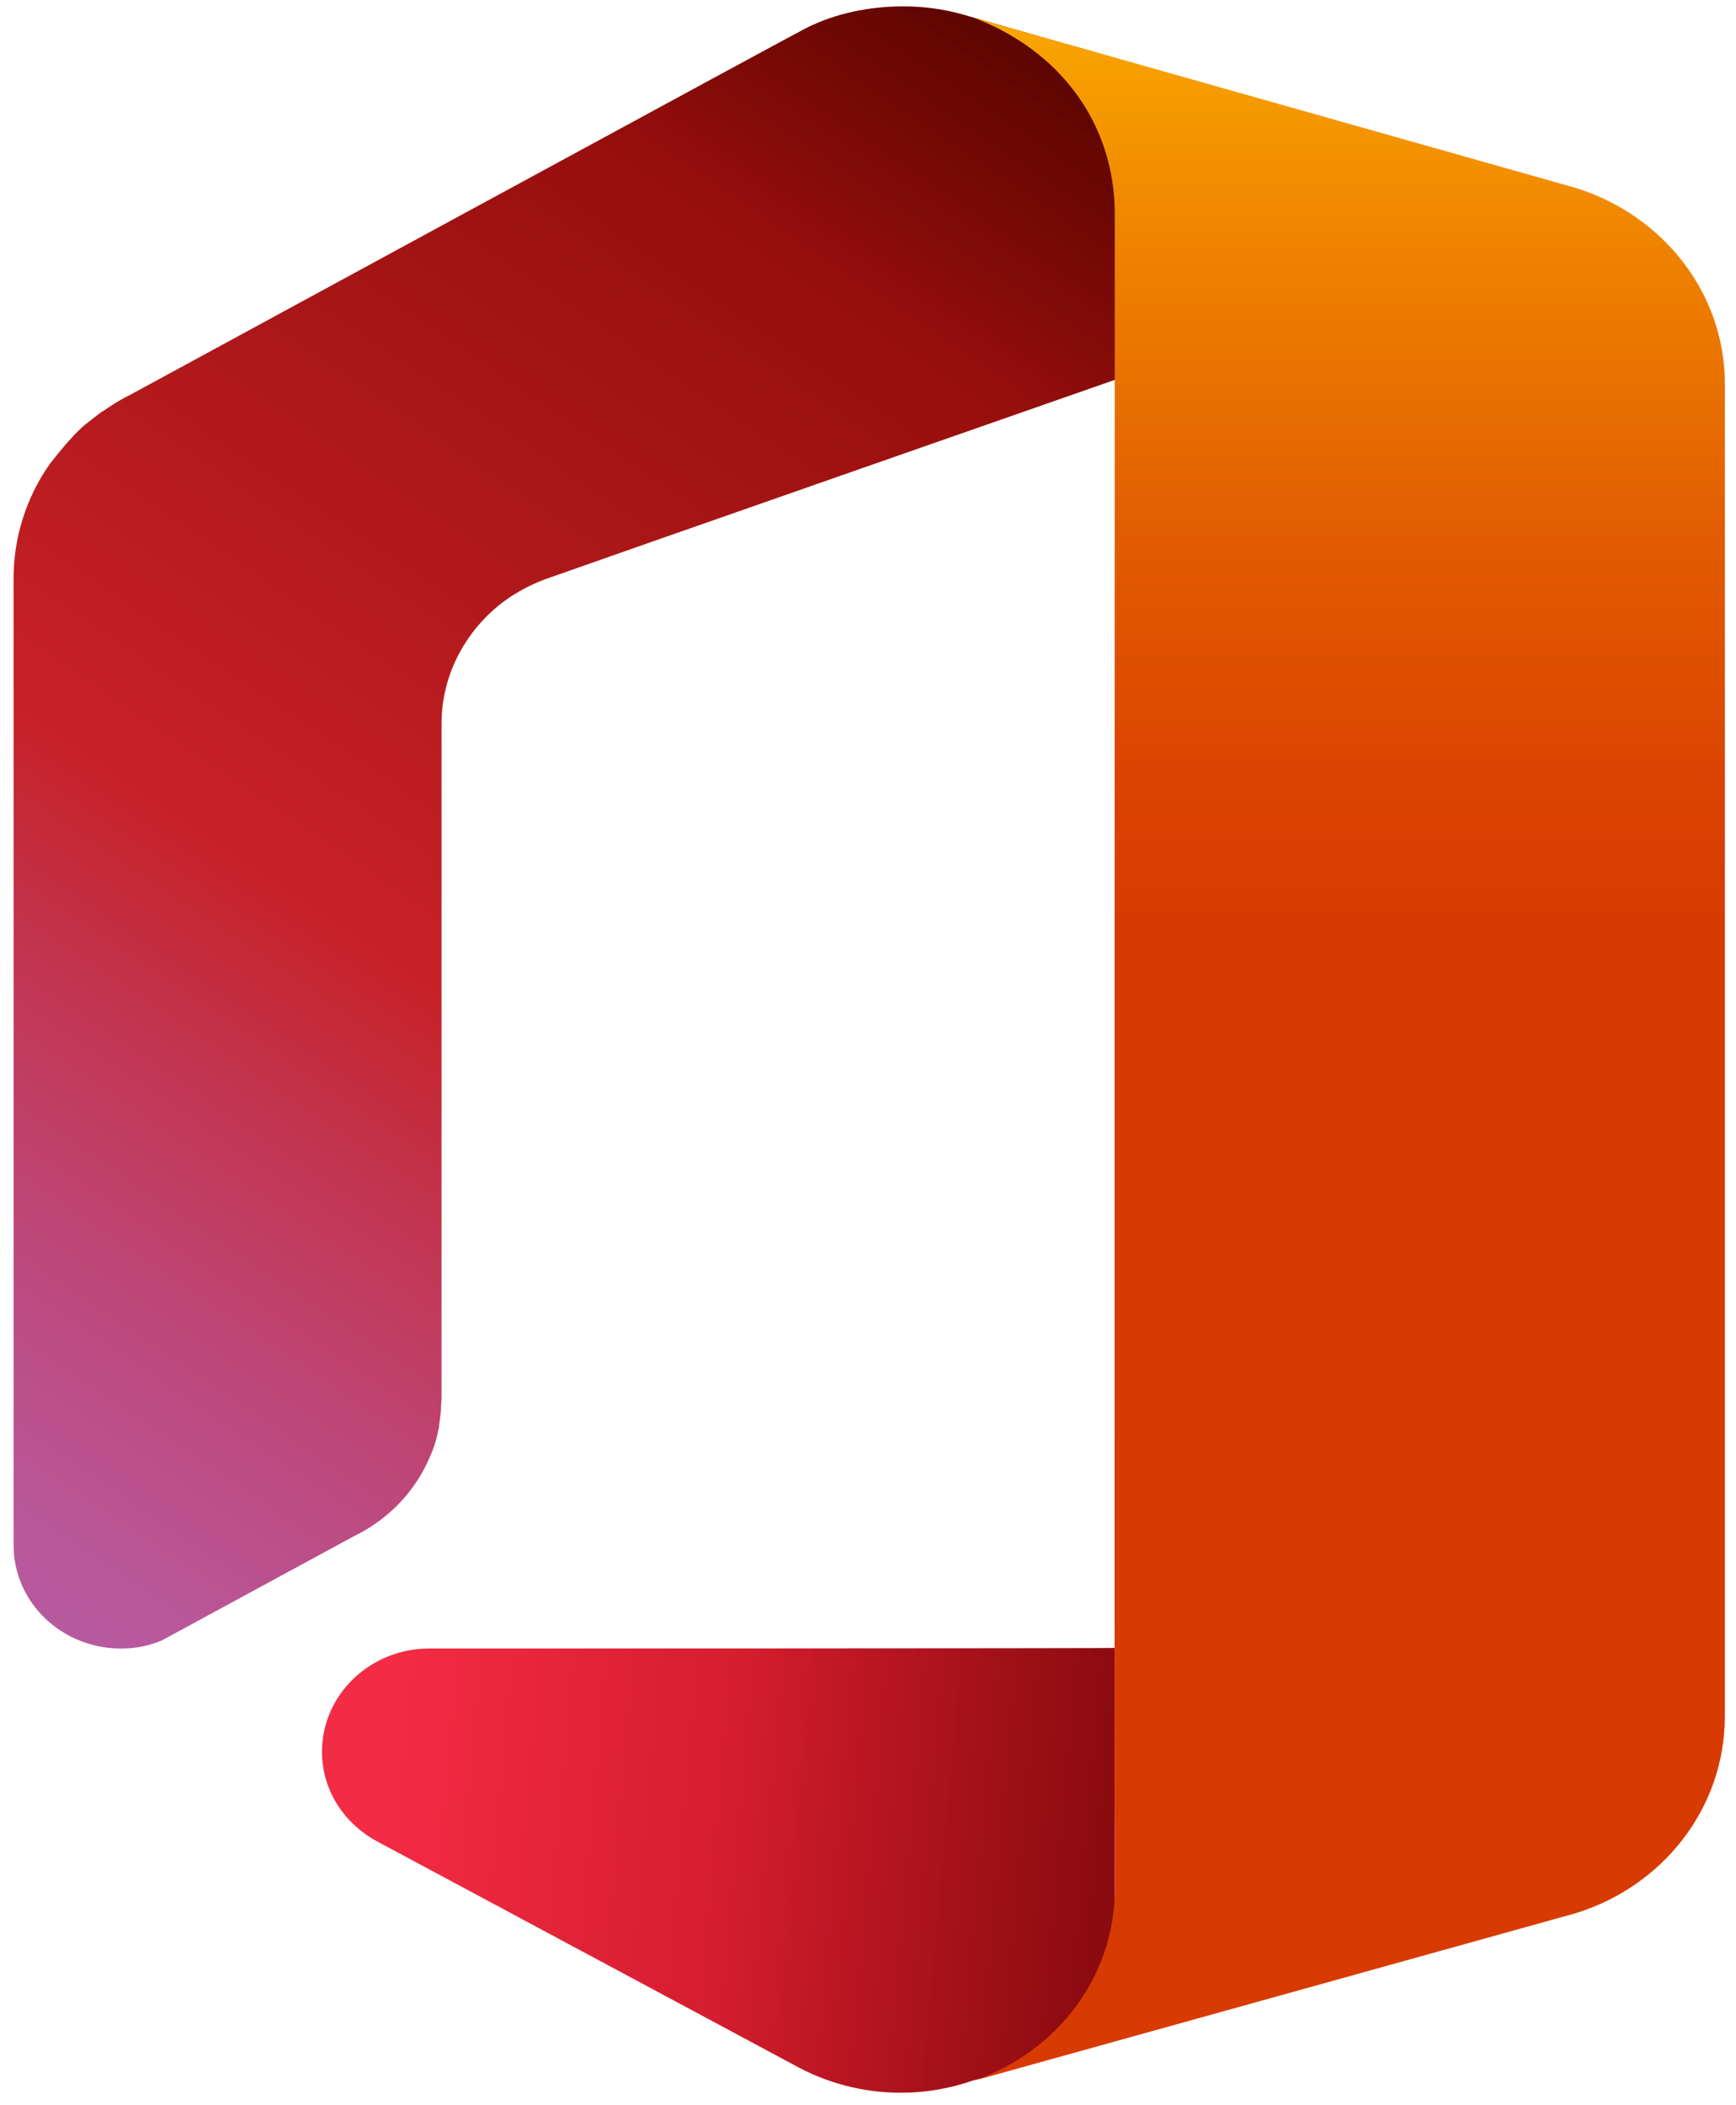 <?xml version="1.0" encoding="UTF-8"?> <svg xmlns="http://www.w3.org/2000/svg" width="66" height="80" viewBox="0 0 66 80" fill="none"><g clip-path="url(#clip0_268_151)"><path d="M16.326 62.644C14.076 62.644 12.242 64.395 12.242 66.569C12.242 68.046 13.094 69.312 14.361 69.988L30.15 78.45C31.403 79.156 32.817 79.527 34.254 79.526C35.216 79.526 36.133 79.358 36.985 79.062L42.379 77.564V62.623C42.401 62.644 16.348 62.644 16.326 62.644Z" fill="url(#paint0_linear_268_151)"></path><path d="M16.326 62.644C14.076 62.644 12.242 64.395 12.242 66.569C12.242 68.046 13.094 69.312 14.361 69.988L30.15 78.45C31.403 79.156 32.817 79.527 34.254 79.526C35.216 79.526 36.133 79.358 36.985 79.062L42.379 77.564V62.623C42.401 62.644 16.348 62.644 16.326 62.644Z" fill="url(#paint1_linear_268_151)"></path><path d="M36.638 0.561C35.892 0.348 35.12 0.241 34.344 0.244C33.056 0.244 31.767 0.498 30.609 1.088C30.37 1.194 4.927 15.016 4.927 15.016C4.577 15.185 4.25 15.396 3.944 15.607C3.901 15.628 3.879 15.649 3.835 15.671C3.638 15.818 3.463 15.965 3.268 16.113C3.18 16.177 3.092 16.262 3.027 16.325C2.918 16.43 2.808 16.535 2.722 16.641C2.416 16.957 1.892 17.632 1.892 17.632C0.992 18.911 0.511 20.438 0.516 22.002V58.719C0.516 60.894 2.35 62.646 4.6 62.646C5.167 62.646 5.692 62.54 6.172 62.328L13.444 58.383C14.754 57.75 15.803 56.673 16.349 55.343C16.48 55.069 16.589 54.732 16.655 54.394C16.676 54.309 16.699 54.204 16.699 54.12C16.699 54.078 16.72 54.015 16.72 53.972C16.742 53.824 16.764 53.655 16.764 53.508C16.764 53.381 16.786 53.275 16.786 53.149V33.608V27.509C16.786 25.799 17.55 24.259 18.752 23.183C19.319 22.676 20.062 22.233 20.936 21.938C21.808 21.621 42.469 14.405 42.469 14.405V2.228L36.638 0.561Z" fill="url(#paint2_linear_268_151)"></path><path d="M36.638 0.561C35.892 0.348 35.12 0.241 34.344 0.244C33.056 0.244 31.767 0.498 30.609 1.088C30.37 1.194 4.927 15.016 4.927 15.016C4.577 15.185 4.25 15.396 3.944 15.607C3.901 15.628 3.879 15.649 3.835 15.671C3.638 15.818 3.463 15.965 3.268 16.113C3.18 16.177 3.092 16.262 3.027 16.325C2.918 16.43 2.808 16.535 2.722 16.641C2.416 16.957 1.892 17.632 1.892 17.632C0.992 18.911 0.511 20.438 0.516 22.002V58.719C0.516 60.894 2.35 62.646 4.6 62.646C5.167 62.646 5.692 62.54 6.172 62.328L13.444 58.383C14.754 57.75 15.803 56.673 16.349 55.343C16.48 55.069 16.589 54.732 16.655 54.394C16.676 54.309 16.699 54.204 16.699 54.12C16.699 54.078 16.72 54.015 16.72 53.972C16.742 53.824 16.764 53.655 16.764 53.508C16.764 53.381 16.786 53.275 16.786 53.149V33.608V27.509C16.786 25.799 17.55 24.259 18.752 23.183C19.319 22.676 20.062 22.233 20.936 21.938C21.808 21.621 42.469 14.405 42.469 14.405V2.228L36.638 0.561Z" fill="url(#paint3_linear_268_151)"></path><path d="M59.897 7.139L36.988 0.662C40.308 1.908 42.382 4.714 42.382 8.133C42.382 8.133 42.361 70.238 42.382 71.736C42.404 75.112 40.176 78.003 36.988 79.079C37.687 78.89 59.897 72.706 59.897 72.706C63.194 71.694 65.576 68.739 65.576 65.216V14.63C65.597 11.128 63.194 8.152 59.897 7.139Z" fill="url(#paint4_linear_268_151)"></path></g><defs><linearGradient id="paint0_linear_268_151" x1="14.508" y1="69.087" x2="71.272" y2="74.227" gradientUnits="userSpaceOnUse"><stop stop-color="#F32B44"></stop><stop offset="0.6" stop-color="#A4070A"></stop></linearGradient><linearGradient id="paint1_linear_268_151" x1="52.974" y1="72.339" x2="27.773" y2="70.057" gradientUnits="userSpaceOnUse"><stop stop-opacity="0.4"></stop><stop offset="1" stop-opacity="0"></stop></linearGradient><linearGradient id="paint2_linear_268_151" x1="37.465" y1="-2.491" x2="-4.355" y2="59.318" gradientUnits="userSpaceOnUse"><stop stop-color="#800600"></stop><stop offset="0.6" stop-color="#C72127"></stop><stop offset="0.728" stop-color="#C13959"></stop><stop offset="0.847" stop-color="#BC4B81"></stop><stop offset="0.942" stop-color="#B95799"></stop><stop offset="1" stop-color="#B85BA2"></stop></linearGradient><linearGradient id="paint3_linear_268_151" x1="38.361" y1="-3.728" x2="29.505" y2="9.361" gradientUnits="userSpaceOnUse"><stop stop-opacity="0.4"></stop><stop offset="1" stop-opacity="0"></stop></linearGradient><linearGradient id="paint4_linear_268_151" x1="51.298" y1="-3.793" x2="51.298" y2="73.564" gradientUnits="userSpaceOnUse"><stop stop-color="#FFB900"></stop><stop offset="0.166" stop-color="#EF8400"></stop><stop offset="0.313" stop-color="#E25C01"></stop><stop offset="0.429" stop-color="#DB4401"></stop><stop offset="0.5" stop-color="#D83B01"></stop></linearGradient><clipPath id="clip0_268_151"><rect width="65.081" height="79.285" fill="white" transform="translate(0.516 0.242)"></rect></clipPath></defs></svg> 